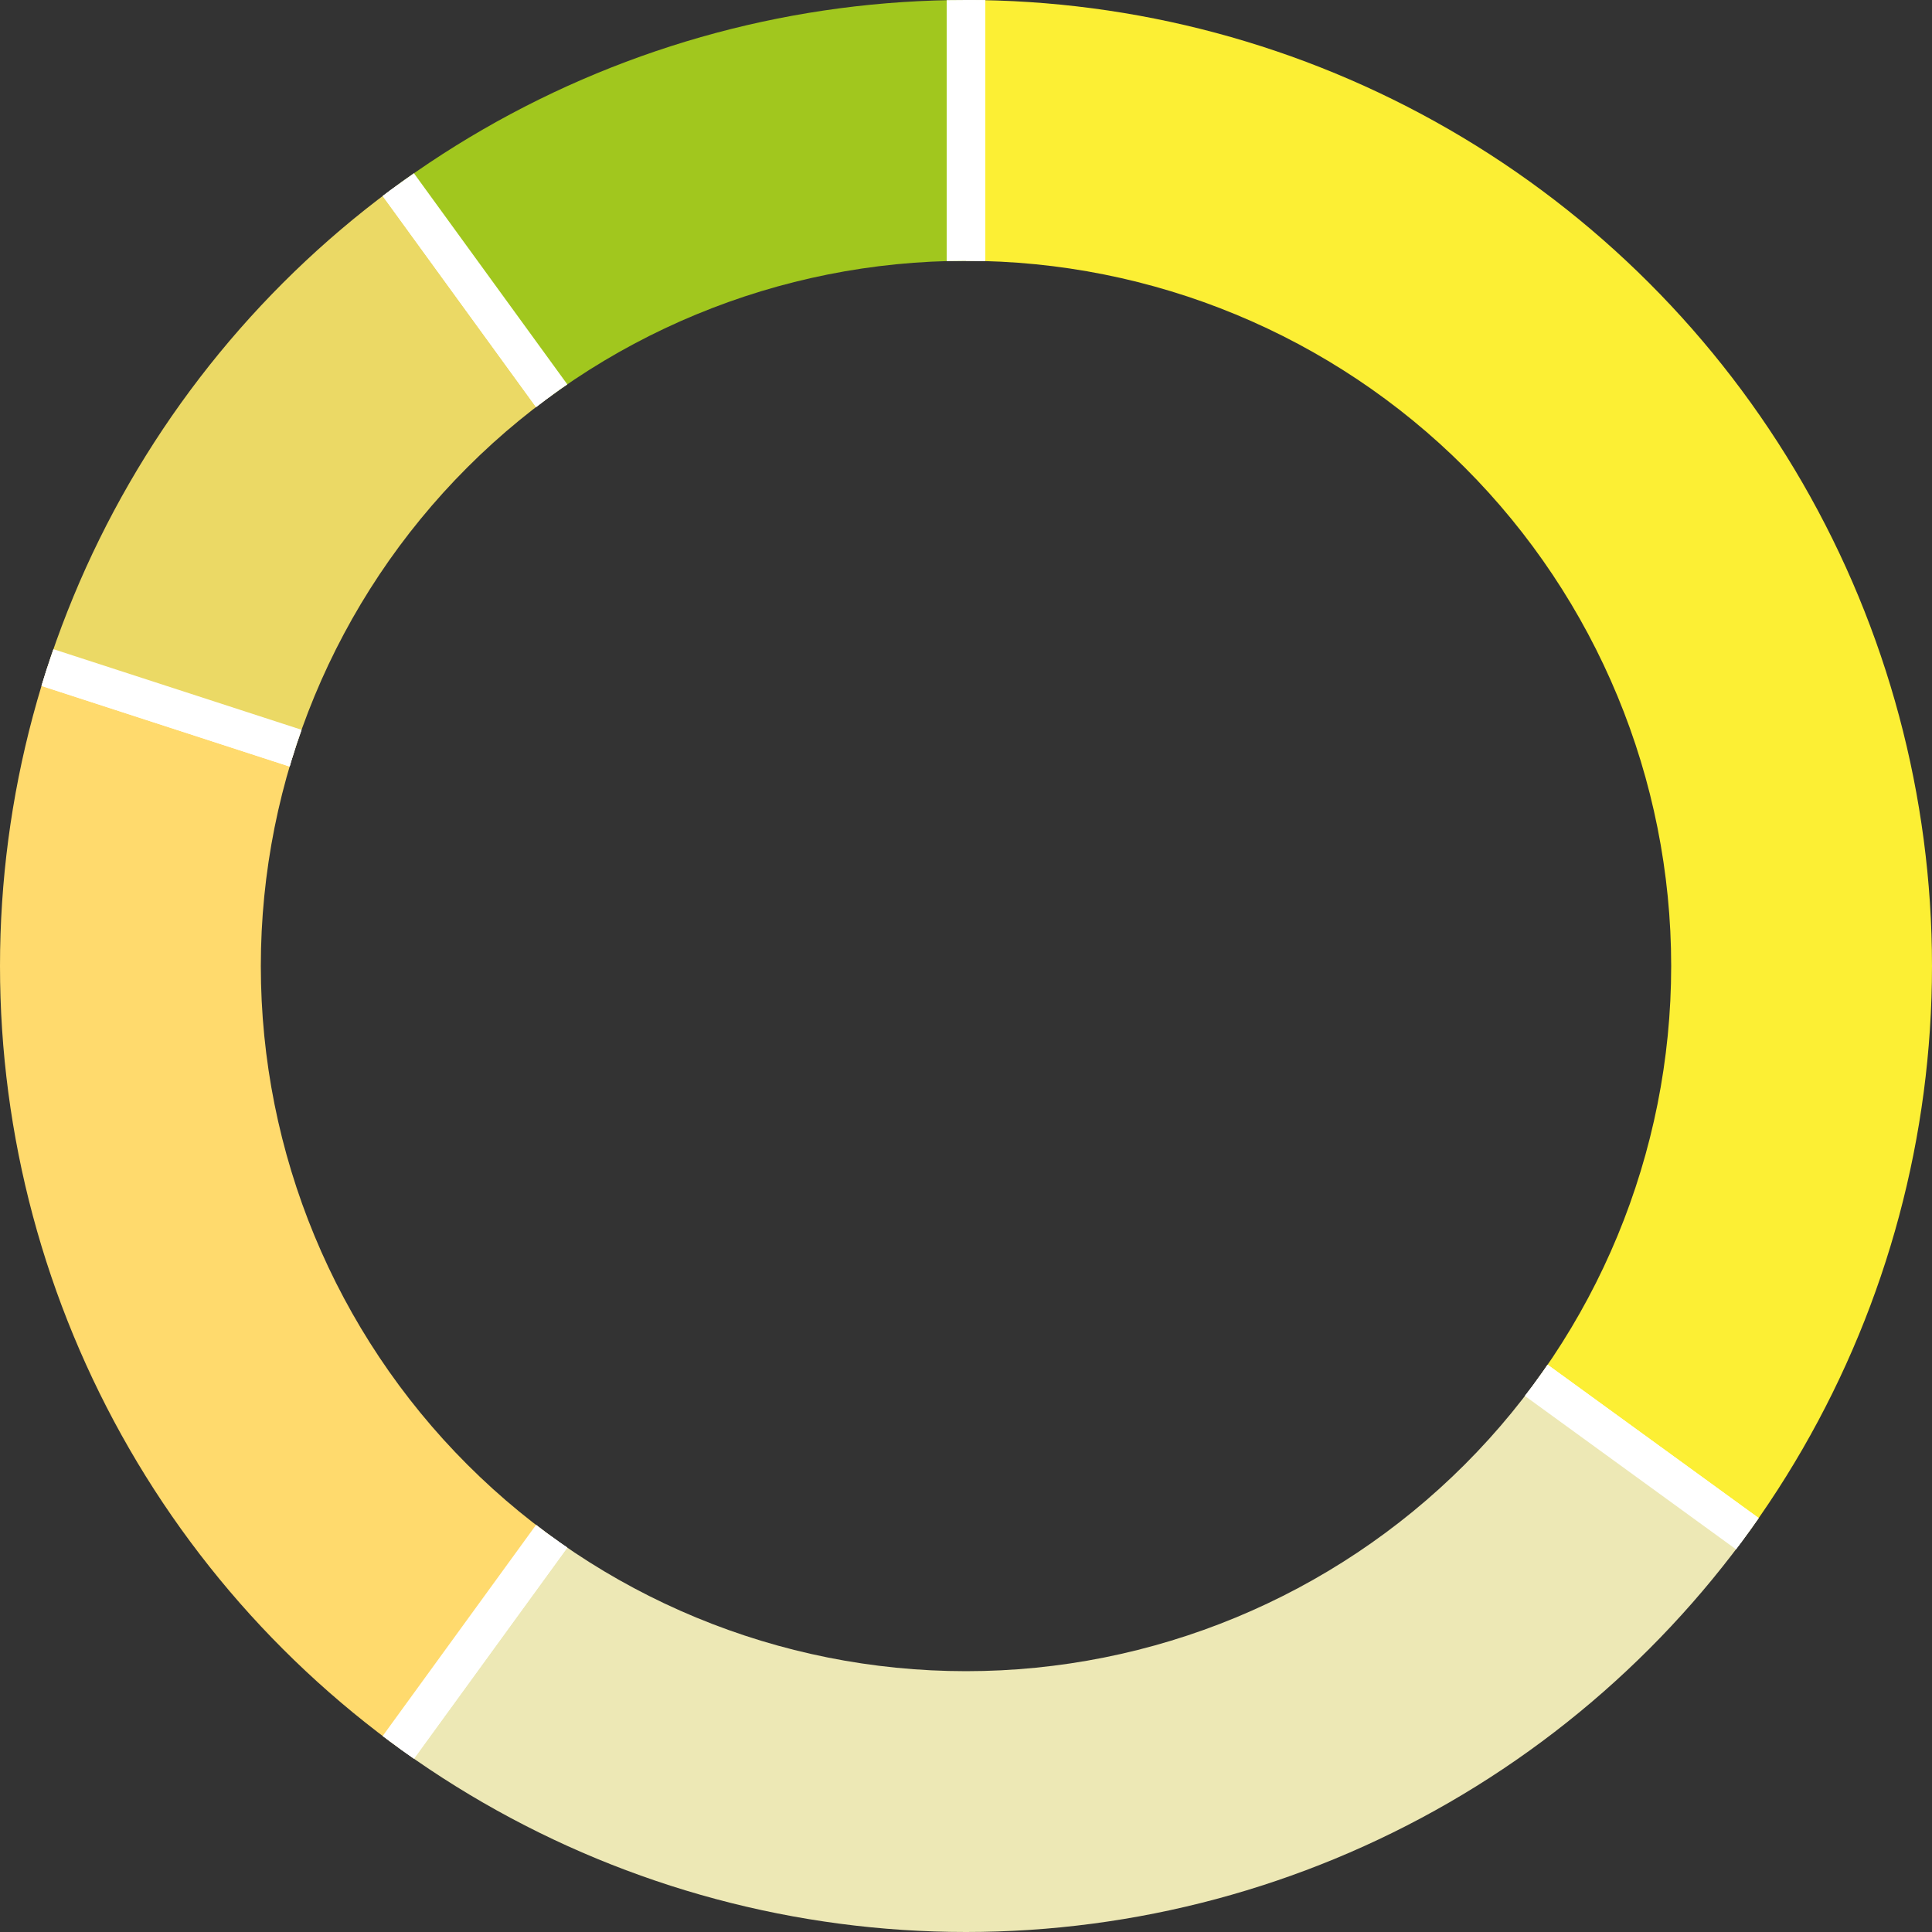 <?xml version="1.0" encoding="utf-8"?><!DOCTYPE svg PUBLIC "-//W3C//DTD SVG 1.1//EN" "http://www.w3.org/Graphics/SVG/1.1/DTD/svg11.dtd"><svg width="200" height="200" viewBox="0 0 200 200" xmlns="http://www.w3.org/2000/svg" xmlns:xlink="http://www.w3.org/1999/xlink"><rect x="0" y="0" width="200" height="200" fill="#333333" stroke="none"/><g id="aromascope" clip-path="url(#holeClip)"><g transform="translate(-100 -100) scale(2)"><path d="M100,100  L100,0  A100,100 0 0,1 180.902,158.779 z" fill="#fcef34" stroke-width="2" stroke="#ffffff"></path><path d="M100,100  L180.902,158.779  A100,100 0 0,1 41.221,180.902 z" fill="#ede8b5" stroke-width="2" stroke="#ffffff"></path><path d="M100,100  L41.221,180.902  A100,100 0 0,1 4.894,69.098 z" fill="#ffda6d" stroke-width="2" stroke="#ffffff"></path><path d="M100,100  L4.894,69.098  A100,100 0 0,1 41.221,19.098 z" fill="#ebd965" stroke-width="2" stroke="#ffffff"></path><path d="M100,100  L41.221,19.098  A100,100 0 0,1 100,0 z" fill="#a1c71e" stroke-width="2" stroke="#ffffff"></path></g></g><clipPath id="holeClip"><path id="hole" d="M 100 0 A 100 100 0 0 0 0 100 A 100 100 0 0 0 100 200 A 100 100 0 0 0 200 100 A 100 100 0 0 0 100 0 z M 100 27 A 73 73 0 0 1 173 100 A 73 73 0 0 1 100 173 A 73 73 0 0 1 27 100 A 73 73 0 0 1 100 27 z"></path></clipPath></svg>
